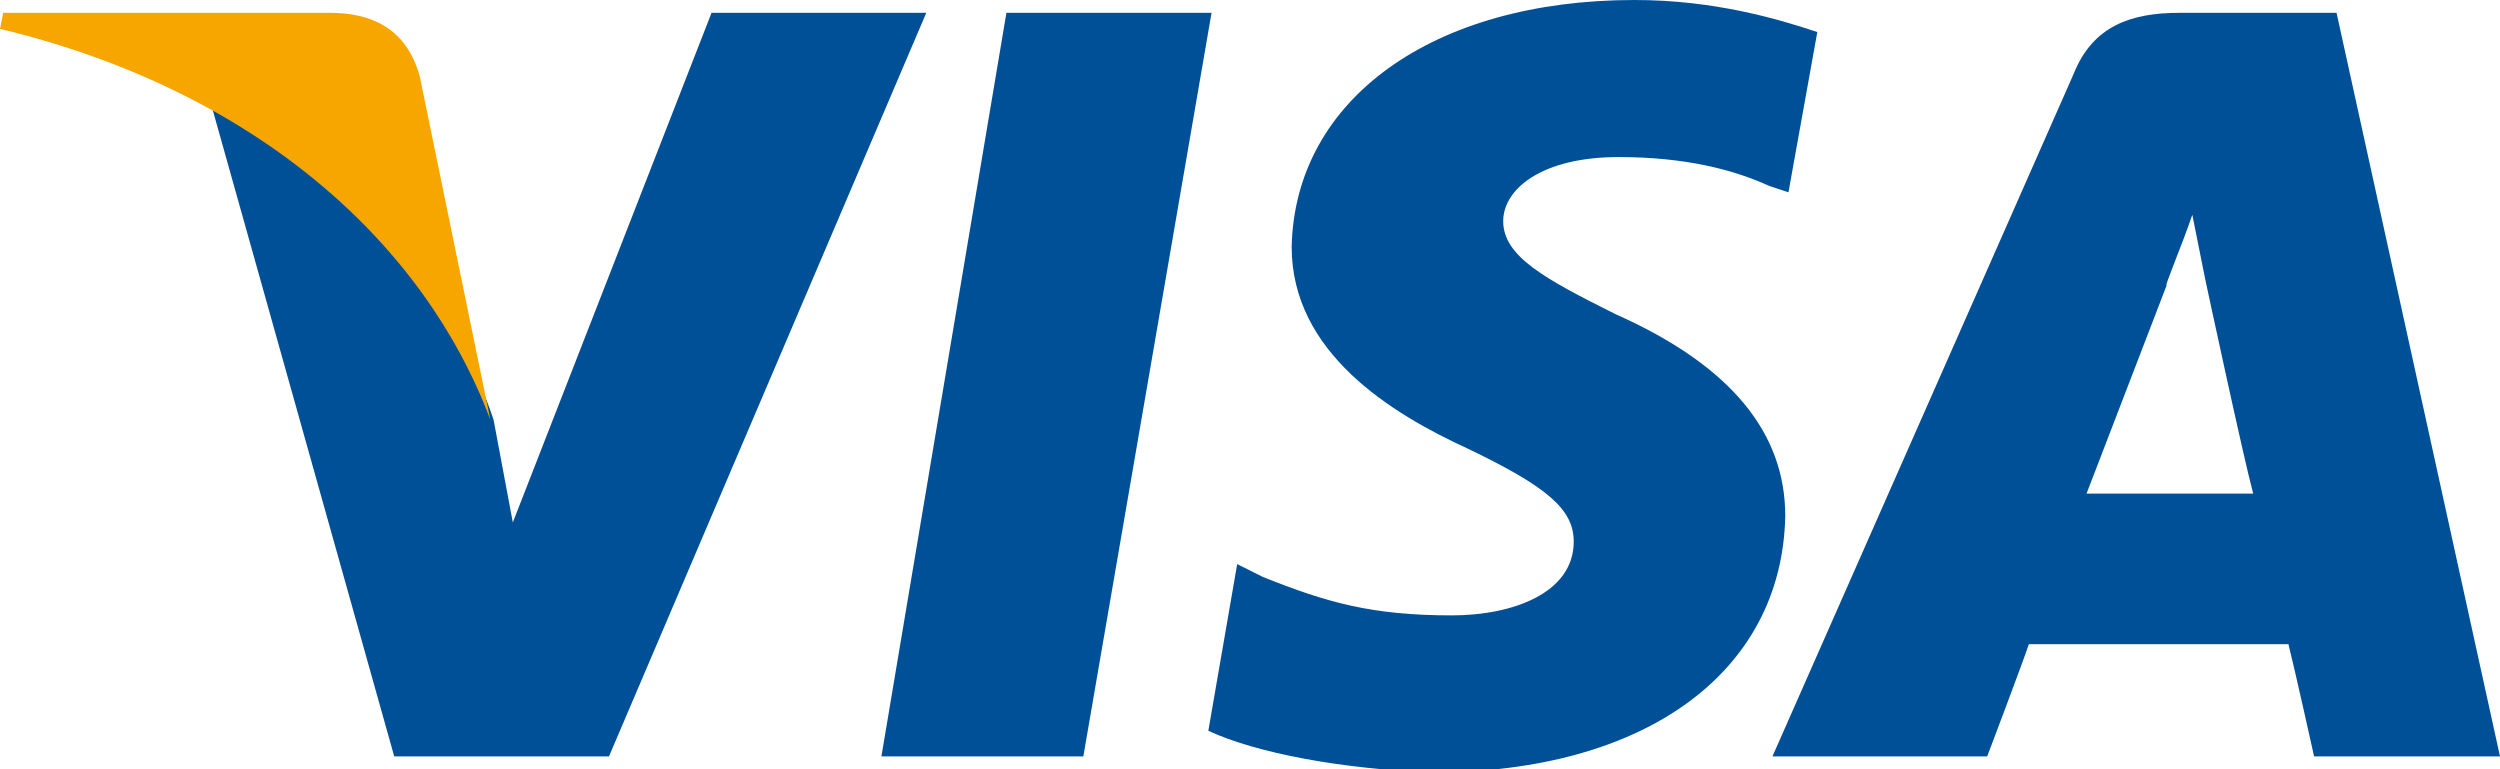 <?xml version="1.0" encoding="utf-8"?>
<!-- Generator: Adobe Illustrator 25.3.1, SVG Export Plug-In . SVG Version: 6.00 Build 0)  -->
<svg version="1.1" id="Calque_1" xmlns="http://www.w3.org/2000/svg" xmlns:xlink="http://www.w3.org/1999/xlink" x="0px" y="0px" width="78" height="24"
	 viewBox="0 0 78 24" style="enable-background:new 0 0 78 24;" xml:space="preserve">
<style type="text/css">
	.st0{fill-rule:evenodd;clip-rule:evenodd;fill:#005098;}
	.st1{fill-rule:evenodd;clip-rule:evenodd;fill:#F7A600;}
</style>
<g>
	<polygon class="st0" points="27.5,23.6 31.4,0.4 37.8,0.4 33.8,23.6 27.5,23.6 	"/>
	<path class="st0" d="M56.7,1c-1.2-0.4-3.2-1-5.7-1c-6.3,0-10.6,3.1-10.7,7.7c0,3.3,3.1,5.2,5.5,6.3c2.5,1.2,3.3,1.9,3.3,2.9
		c0,1.6-1.9,2.3-3.8,2.3c-2.5,0-3.9-0.4-5.9-1.2l-0.8-0.4l-0.9,5.2c1.5,0.7,4.2,1.2,7,1.3c6.6,0,10.9-3.1,11-8
		c0-2.6-1.7-4.7-5.3-6.3c-2.2-1.1-3.5-1.8-3.5-2.9c0-1,1.2-2,3.6-2c2.1,0,3.6,0.4,4.7,0.9L55.8,6L56.7,1L56.7,1z"/>
	<path class="st0" d="M72.9,0.4H68c-1.5,0-2.7,0.4-3.3,1.9l-9.4,21.3H62c0,0,1.1-2.9,1.3-3.5c0.7,0,7.2,0,8.1,0
		c0.2,0.8,0.8,3.5,0.8,3.5H78L72.9,0.4L72.9,0.4z M65.1,15.4c0.5-1.3,2.5-6.5,2.5-6.5c-0.1,0.1,0.5-1.3,0.8-2.2l0.4,2
		c0,0,1.2,5.6,1.5,6.7H65.1L65.1,15.4z"/>
	<path class="st0" d="M22.2,0.4L16,16.3l-0.6-3.2c-1.2-3.7-4.8-7.7-8.8-9.8l5.7,20.3h6.7l9.9-23.2H22.2L22.2,0.4z"/>
	<path class="st1" d="M10.3,0.4H0.1L0,0.9c7.9,1.9,13.2,6.6,15.3,12.2L13.1,2.4C12.7,0.9,11.6,0.4,10.3,0.4L10.3,0.4z"/>
</g>
</svg>
